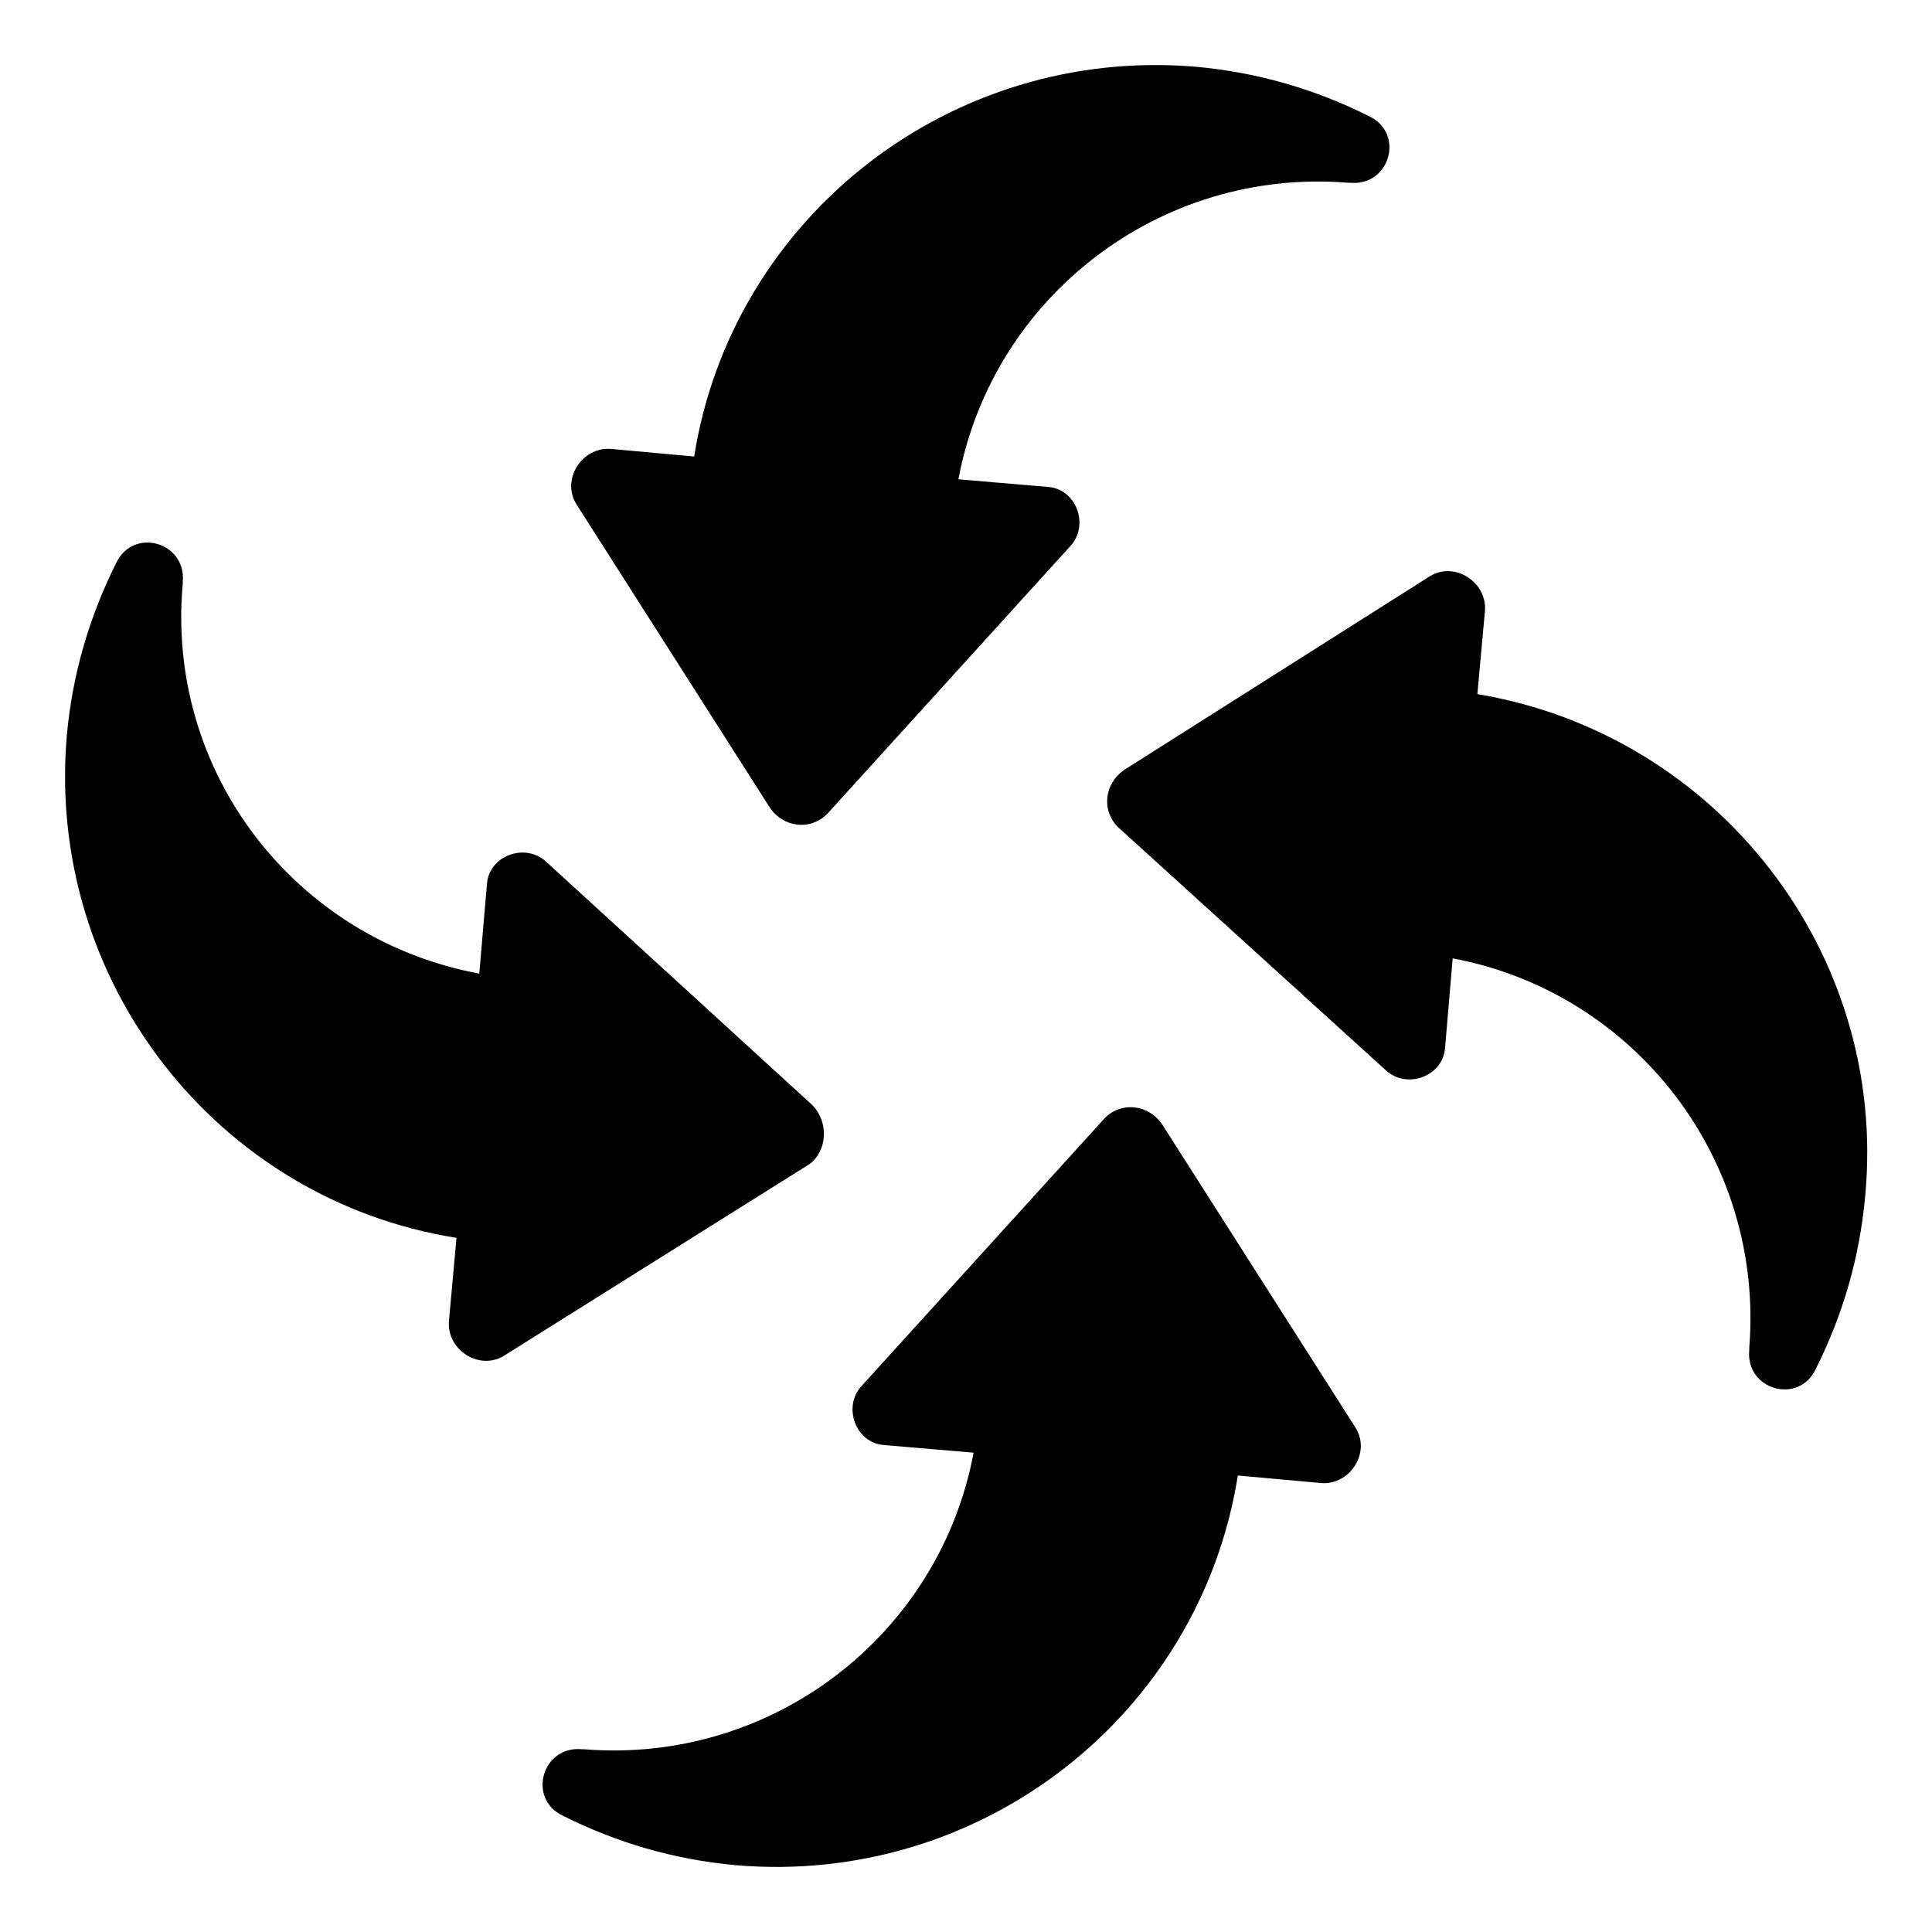 <?xml version="1.0" encoding="UTF-8"?>
<!-- Uploaded to: SVG Repo, www.svgrepo.com, Generator: SVG Repo Mixer Tools -->
<svg fill="#000000" width="800px" height="800px" version="1.1" viewBox="144 144 512 512" xmlns="http://www.w3.org/2000/svg">
 <g>
  <path d="m348.11 358.18c3.527 5.039 10.578 6.047 15.113 1.512l64.488-71.039c5.039-5.543 1.512-15.113-6.047-15.617l-23.68-2.016c9.07-48.367 53.402-82.625 103.28-78.594h0.504c10.578 1.008 14.609-13.098 5.039-17.633-14.105-7.055-29.223-11.586-45.848-13.098-64.992-5.543-122.93 39.801-133 103.28l-22.168-2.016c-7.559-0.504-13.098 8.062-9.07 14.609z"/>
  <path d="m359.19 436.78-70.535-64.488c-5.543-5.039-15.113-1.512-15.617 6.047l-2.016 23.68c-48.871-9.07-83.129-53.406-78.594-103.28v-0.504c1.008-10.578-13.098-14.609-17.633-5.039-7.055 14.105-11.586 29.223-13.098 45.848-5.543 64.992 39.801 122.93 103.28 133l-2.016 22.168c-0.504 7.559 8.062 13.098 14.609 9.07l81.113-50.883c4.531-3.531 5.035-11.086 0.504-15.621z"/>
  <path d="m451.89 441.82c-3.527-5.039-10.578-6.047-15.113-1.512l-64.488 71.035c-5.039 5.543-1.512 15.113 6.047 15.617l23.68 2.016c-9.07 48.367-53.402 82.625-103.28 78.594h-0.504c-10.578-1.008-14.609 13.098-5.039 17.633 14.105 7.055 29.223 11.586 45.848 13.098 64.992 5.543 122.93-39.801 133-103.28l22.168 2.016c7.559 0.504 13.098-8.062 9.07-14.609z"/>
  <path d="m535.52 327.95 2.016-22.168c0.504-7.559-8.062-13.098-14.609-9.07l-81.113 51.391c-5.039 3.527-6.047 10.578-1.512 15.113l71.039 64.488c5.543 5.039 15.113 1.512 15.617-6.047l2.016-23.68c48.367 9.07 82.625 53.402 78.594 103.28v0.504c-1.008 10.578 13.098 14.609 17.633 5.039 7.055-14.105 11.586-29.223 13.098-45.848 6.047-64.484-39.297-122.42-102.78-133z"/>
 </g>
</svg>